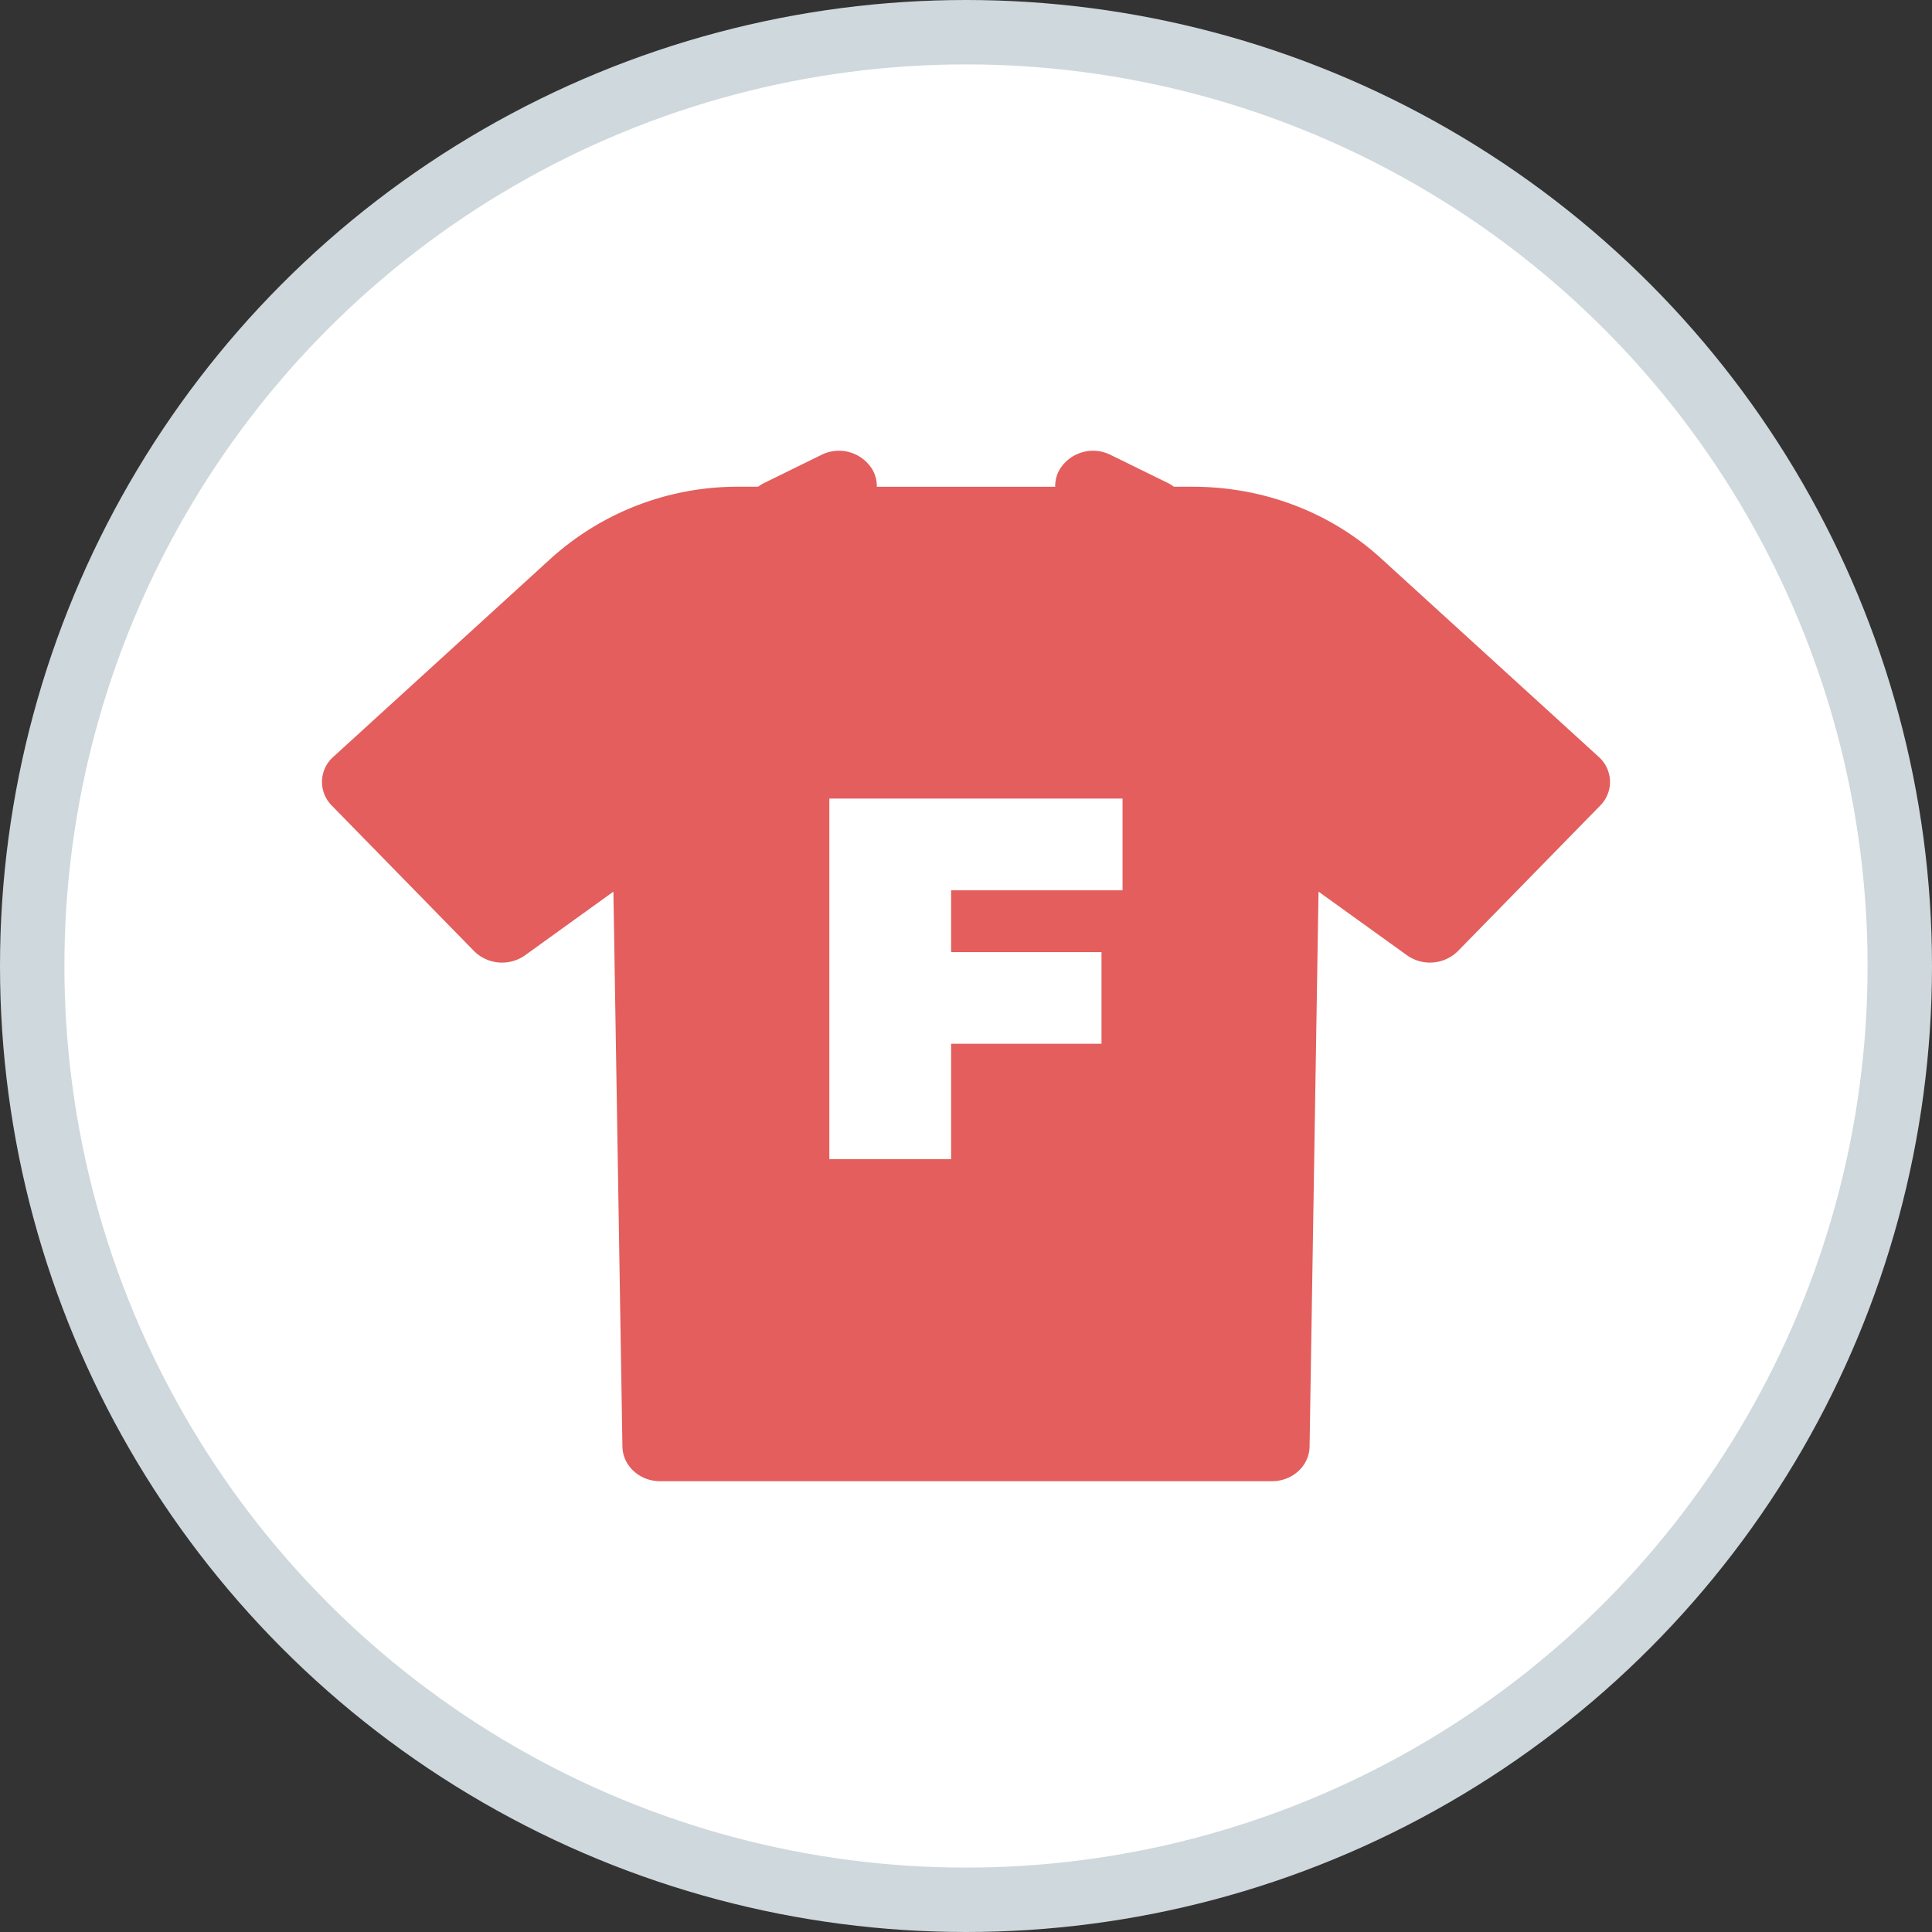 <svg width="30" height="30" viewBox="0 0 30 30" xmlns="http://www.w3.org/2000/svg">
    <rect x="0" y="0" width="30" height="30" fill="#333333" stroke="none"/>
    <g fill="none" fill-rule="evenodd">
        <circle stroke="#CFD8DC" fill="#FFF" cx="15" cy="15" r="14.5"/>
        <path d="M16.453 7.292a.608.608 0 0 1 .791-.229l.885.434a.595.595 0 0 1 .099.061h.29c1.1 0 2.14.395 2.927 1.113l3.379 3.081a.52.52 0 0 1 .023.758l-2.21 2.26a.617.617 0 0 1-.79.063l-1.373-.988-.139 8.617c-.004.299-.265.538-.585.538h-9.5c-.32 0-.58-.24-.585-.538l-.14-8.617-1.371.988a.617.617 0 0 1-.792-.064l-2.21-2.26a.52.52 0 0 1 .024-.757l3.379-3.081a4.325 4.325 0 0 1 2.928-1.113h.289a.595.595 0 0 1 .1-.061l.884-.434a.608.608 0 0 1 .791.229c.048.085.07.176.068.266h2.77a.513.513 0 0 1 .068-.266zm.978 5.108h-4.553V18h1.891v-1.793h2.335v-1.422h-2.335v-.96h2.662V12.4z" fill="#E35E5C"/>
    </g>
</svg>
